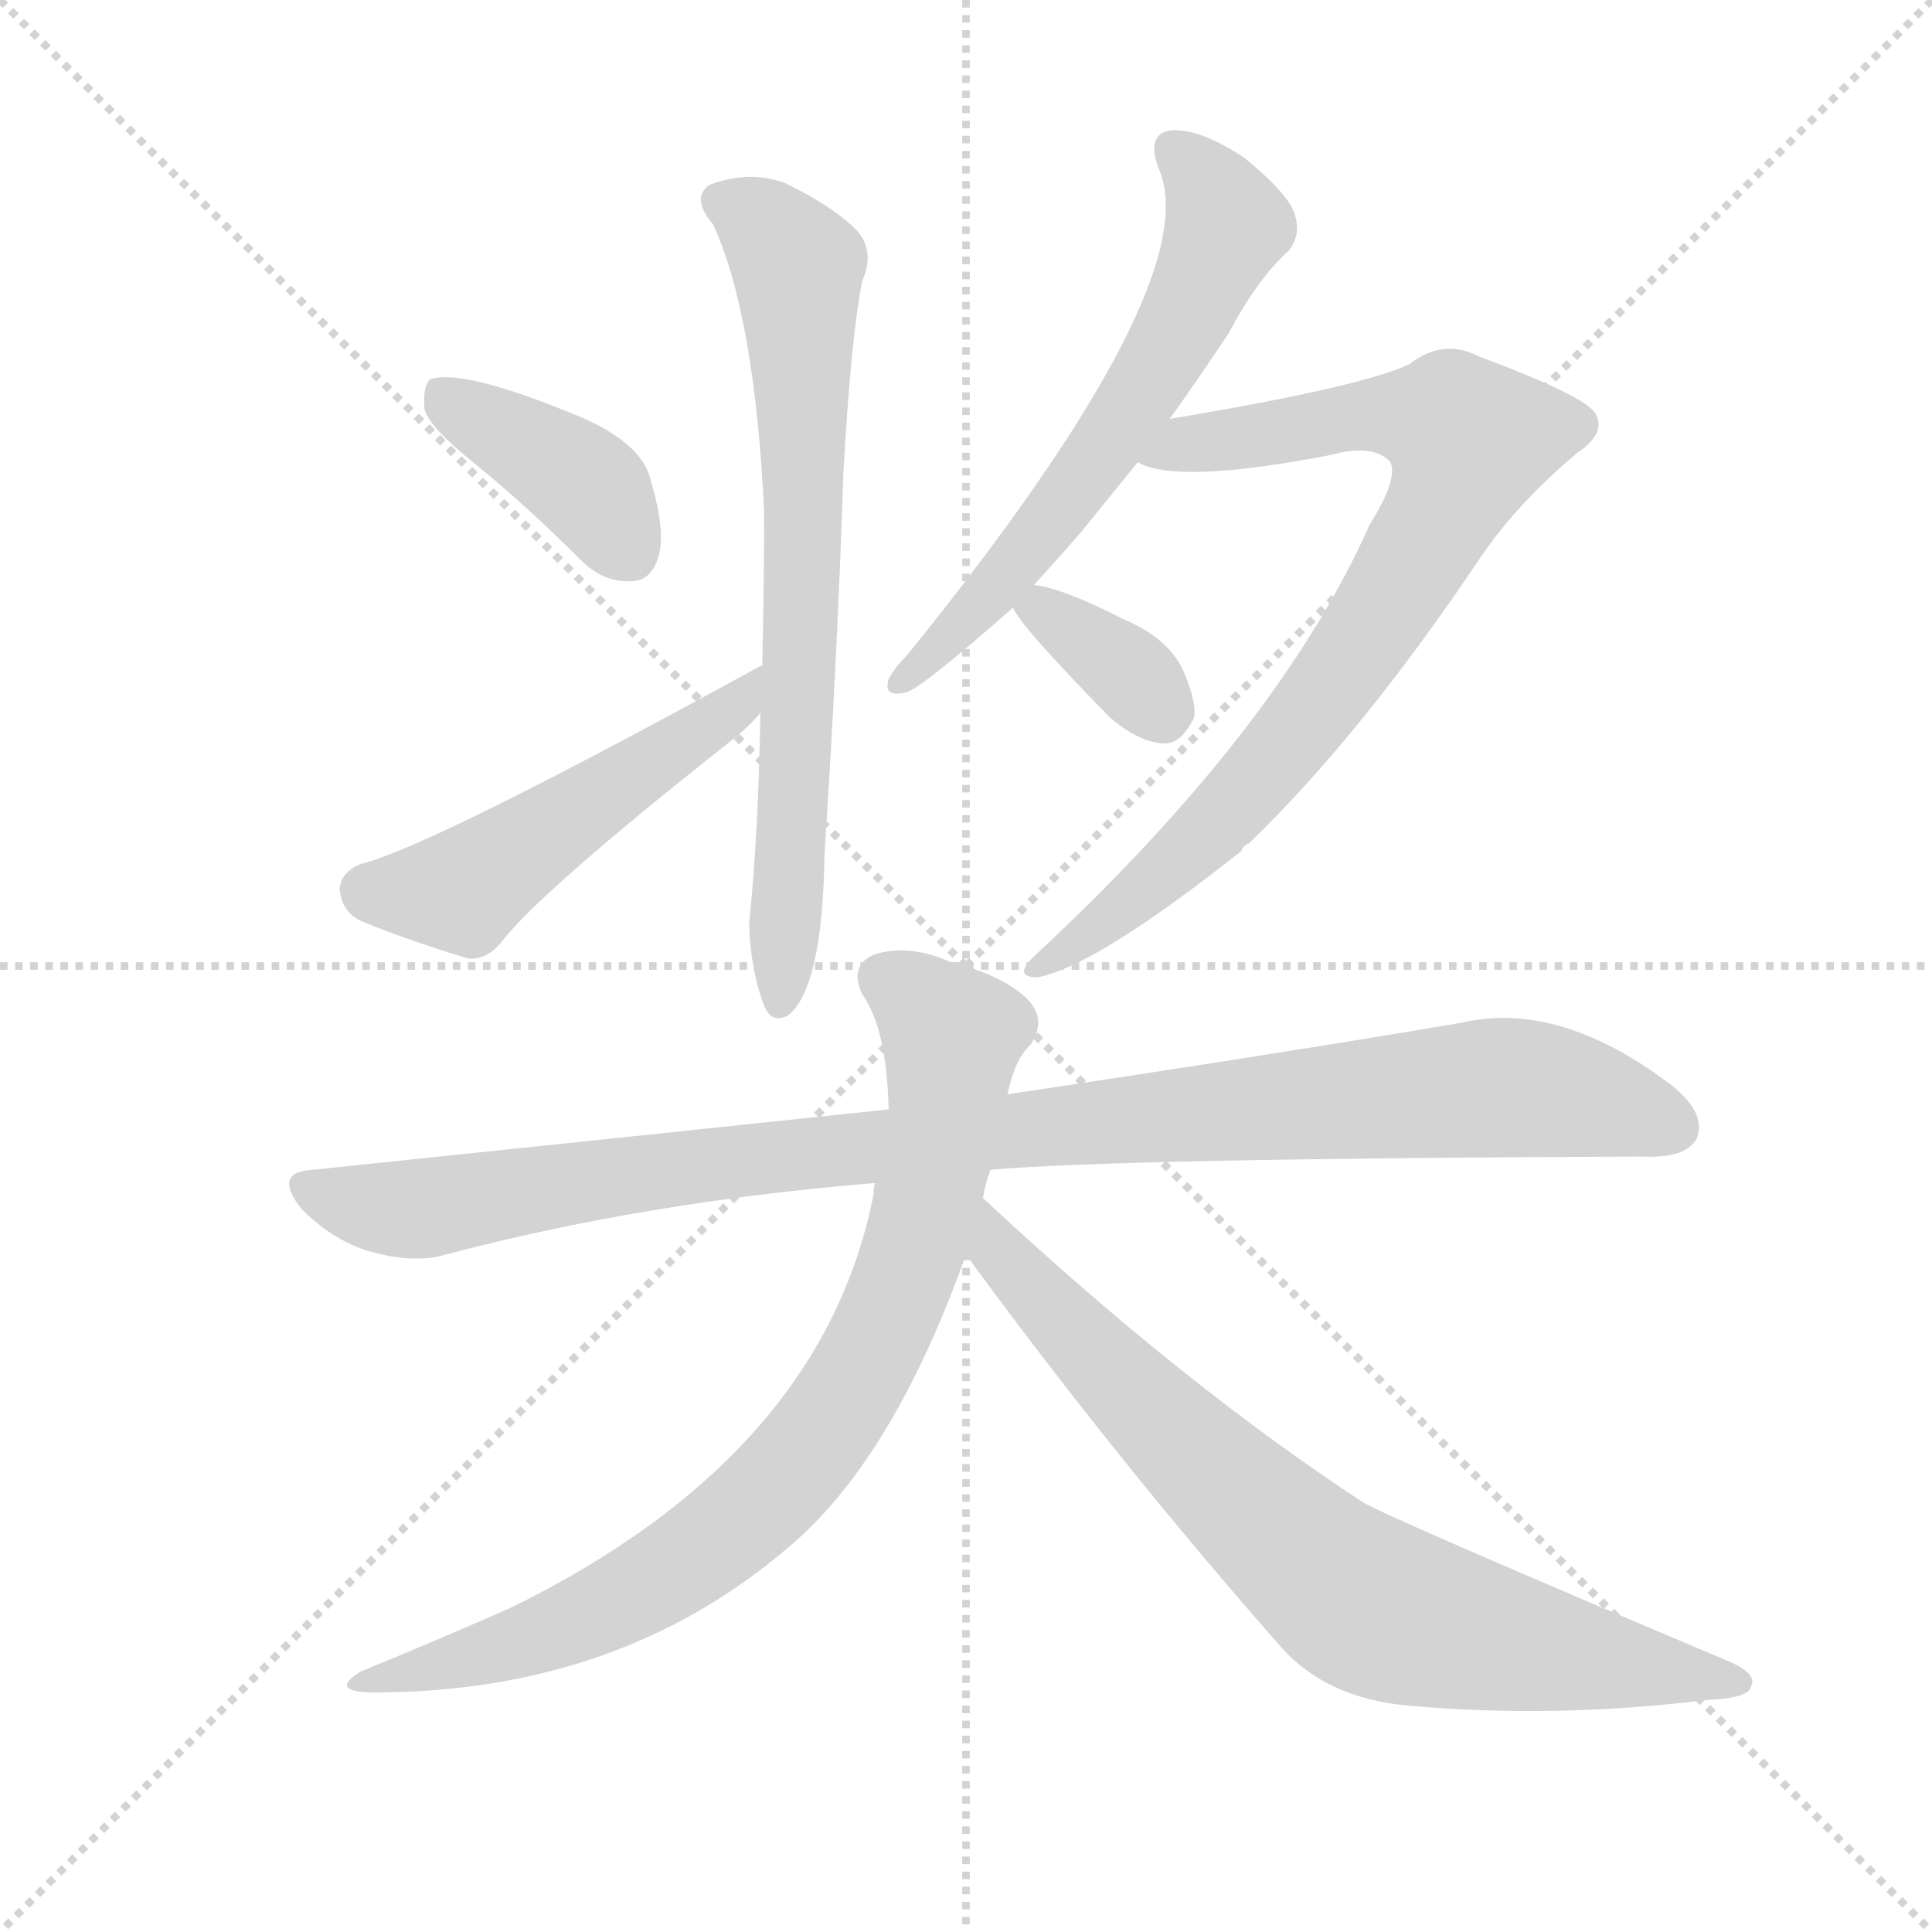 <svg version="1.1" viewBox="0 0 1024 1024" xmlns="http://www.w3.org/2000/svg">
  <g stroke="lightgray" stroke-dasharray="1,1" stroke-width="1" transform="scale(4, 4)">
    <line x1="0" y1="0" x2="256" y2="256"></line>
    <line x1="256" y1="0" x2="0" y2="256"></line>
    <line x1="128" y1="0" x2="128" y2="256"></line>
    <line x1="0" y1="128" x2="256" y2="128"></line>
  </g>
  <g transform="scale(1, -1) translate(0, -900)">
    <style type="text/css">
      
        @keyframes keyframes0 {
          from {
            stroke: blue;
            stroke-dashoffset: 391;
            stroke-width: 128;
          }
          56% {
            animation-timing-function: step-end;
            stroke: blue;
            stroke-dashoffset: 0;
            stroke-width: 128;
          }
          to {
            stroke: black;
            stroke-width: 1024;
          }
        }
        #make-me-a-hanzi-animation-0 {
          animation: keyframes0 0.568s both;
          animation-delay: 0s;
          animation-timing-function: linear;
        }
      
        @keyframes keyframes1 {
          from {
            stroke: blue;
            stroke-dashoffset: 511;
            stroke-width: 128;
          }
          62% {
            animation-timing-function: step-end;
            stroke: blue;
            stroke-dashoffset: 0;
            stroke-width: 128;
          }
          to {
            stroke: black;
            stroke-width: 1024;
          }
        }
        #make-me-a-hanzi-animation-1 {
          animation: keyframes1 0.666s both;
          animation-delay: 0.568s;
          animation-timing-function: linear;
        }
      
        @keyframes keyframes2 {
          from {
            stroke: blue;
            stroke-dashoffset: 696;
            stroke-width: 128;
          }
          69% {
            animation-timing-function: step-end;
            stroke: blue;
            stroke-dashoffset: 0;
            stroke-width: 128;
          }
          to {
            stroke: black;
            stroke-width: 1024;
          }
        }
        #make-me-a-hanzi-animation-2 {
          animation: keyframes2 0.816s both;
          animation-delay: 1.234s;
          animation-timing-function: linear;
        }
      
        @keyframes keyframes3 {
          from {
            stroke: blue;
            stroke-dashoffset: 603;
            stroke-width: 128;
          }
          66% {
            animation-timing-function: step-end;
            stroke: blue;
            stroke-dashoffset: 0;
            stroke-width: 128;
          }
          to {
            stroke: black;
            stroke-width: 1024;
          }
        }
        #make-me-a-hanzi-animation-3 {
          animation: keyframes3 0.741s both;
          animation-delay: 2.05s;
          animation-timing-function: linear;
        }
      
        @keyframes keyframes4 {
          from {
            stroke: blue;
            stroke-dashoffset: 796;
            stroke-width: 128;
          }
          72% {
            animation-timing-function: step-end;
            stroke: blue;
            stroke-dashoffset: 0;
            stroke-width: 128;
          }
          to {
            stroke: black;
            stroke-width: 1024;
          }
        }
        #make-me-a-hanzi-animation-4 {
          animation: keyframes4 0.898s both;
          animation-delay: 2.791s;
          animation-timing-function: linear;
        }
      
        @keyframes keyframes5 {
          from {
            stroke: blue;
            stroke-dashoffset: 348;
            stroke-width: 128;
          }
          53% {
            animation-timing-function: step-end;
            stroke: blue;
            stroke-dashoffset: 0;
            stroke-width: 128;
          }
          to {
            stroke: black;
            stroke-width: 1024;
          }
        }
        #make-me-a-hanzi-animation-5 {
          animation: keyframes5 0.533s both;
          animation-delay: 3.689s;
          animation-timing-function: linear;
        }
      
        @keyframes keyframes6 {
          from {
            stroke: blue;
            stroke-dashoffset: 986;
            stroke-width: 128;
          }
          76% {
            animation-timing-function: step-end;
            stroke: blue;
            stroke-dashoffset: 0;
            stroke-width: 128;
          }
          to {
            stroke: black;
            stroke-width: 1024;
          }
        }
        #make-me-a-hanzi-animation-6 {
          animation: keyframes6 1.052s both;
          animation-delay: 4.222s;
          animation-timing-function: linear;
        }
      
        @keyframes keyframes7 {
          from {
            stroke: blue;
            stroke-dashoffset: 803;
            stroke-width: 128;
          }
          72% {
            animation-timing-function: step-end;
            stroke: blue;
            stroke-dashoffset: 0;
            stroke-width: 128;
          }
          to {
            stroke: black;
            stroke-width: 1024;
          }
        }
        #make-me-a-hanzi-animation-7 {
          animation: keyframes7 0.903s both;
          animation-delay: 5.275s;
          animation-timing-function: linear;
        }
      
        @keyframes keyframes8 {
          from {
            stroke: blue;
            stroke-dashoffset: 747;
            stroke-width: 128;
          }
          71% {
            animation-timing-function: step-end;
            stroke: blue;
            stroke-dashoffset: 0;
            stroke-width: 128;
          }
          to {
            stroke: black;
            stroke-width: 1024;
          }
        }
        #make-me-a-hanzi-animation-8 {
          animation: keyframes8 0.858s both;
          animation-delay: 6.178s;
          animation-timing-function: linear;
        }
      
    </style>
    
      <path d="M 252 654 Q 279 632 308 603 Q 320 591 335 592 Q 345 592 349 605 Q 353 618 345 645 Q 341 664 310 678 Q 246 705 228 699 Q 224 695 225 683 Q 228 673 252 654 Z" fill="lightgray"></path>
    
      <path d="M 404 547 L 403 547 Q 228 451 191 442 Q 181 438 180 429 Q 181 417 191 412 Q 215 402 248 392 Q 258 391 266 401 Q 287 428 387 507 Q 396 514 403 522 C 424 544 431 560 404 547 Z" fill="lightgray"></path>
    
      <path d="M 403 522 Q 402 458 397 410 Q 398 385 405 367 Q 409 357 418 362 Q 436 377 437 447 Q 444 555 447 649 Q 451 721 457 751 Q 464 767 454 778 Q 441 791 416 803 Q 397 810 376 802 Q 366 795 378 781 Q 400 733 405 629 Q 405 592 404 547 L 403 522 Z" fill="lightgray"></path>
    
      <path d="M 548 590 Q 560 603 573 618 Q 586 634 603 655 L 620 678 Q 635 699 651 723 Q 667 753 683 767 Q 690 776 686 787 Q 683 797 660 816 Q 638 831 622 831 Q 607 830 614 811 Q 641 751 481 553 Q 474 546 471 540 Q 468 530 480 533 Q 487 534 537 578 L 548 590 Z" fill="lightgray"></path>
    
      <path d="M 603 655 Q 624 643 706 659 Q 728 665 737 655 Q 741 646 726 622 Q 678 514 549 394 Q 536 382 550 382 Q 581 388 658 449 Q 659 452 662 453 Q 722 511 785 605 Q 804 633 836 660 Q 851 670 846 680 Q 843 689 784 711 Q 765 721 747 707 Q 722 695 620 678 C 590 673 574 663 603 655 Z" fill="lightgray"></path>
    
      <path d="M 537 578 Q 540 569 588 520 Q 603 507 616 506 Q 626 505 633 520 Q 634 530 626 547 Q 617 563 595 572 Q 564 588 548 590 C 529 593 529 593 537 578 Z" fill="lightgray"></path>
    
      <path d="M 525 280 Q 594 286 871 287 Q 893 286 899 296 Q 905 309 887 324 Q 827 370 775 358 Q 681 342 534 320 L 471 312 Q 329 297 166 280 Q 144 279 160 259 Q 176 243 195 237 Q 219 230 236 235 Q 342 263 464 273 L 525 280 Z" fill="lightgray"></path>
    
      <path d="M 521 265 Q 522 272 525 280 L 534 320 Q 538 339 546 346 Q 555 359 545 370 Q 532 383 504 390 Q 482 400 463 394 Q 450 388 457 373 Q 470 355 471 312 L 464 273 Q 463 272 463 267 Q 436 129 271 48 Q 235 32 191 14 Q 175 4 195 3 Q 327 2 418 80 Q 473 126 512 235 L 521 265 Z" fill="lightgray"></path>
    
      <path d="M 512 235 Q 591 127 679 27 Q 703 0 746 -4 Q 824 -11 905 -1 Q 927 0 928 6 Q 932 13 915 20 Q 735 96 722 104 Q 626 167 521 265 C 499 285 494 259 512 235 Z" fill="lightgray"></path>
    
    
      <clipPath id="make-me-a-hanzi-clip-0">
        <path d="M 252 654 Q 279 632 308 603 Q 320 591 335 592 Q 345 592 349 605 Q 353 618 345 645 Q 341 664 310 678 Q 246 705 228 699 Q 224 695 225 683 Q 228 673 252 654 Z"></path>
      </clipPath>
      <path clip-path="url(#make-me-a-hanzi-clip-0)" d="M 233 693 L 303 649 L 334 607" fill="none" id="make-me-a-hanzi-animation-0" stroke-dasharray="263 526" stroke-linecap="round"></path>
    
      <clipPath id="make-me-a-hanzi-clip-1">
        <path d="M 404 547 L 403 547 Q 228 451 191 442 Q 181 438 180 429 Q 181 417 191 412 Q 215 402 248 392 Q 258 391 266 401 Q 287 428 387 507 Q 396 514 403 522 C 424 544 431 560 404 547 Z"></path>
      </clipPath>
      <path clip-path="url(#make-me-a-hanzi-clip-1)" d="M 194 428 L 245 428 L 355 505 L 370 510 L 375 519 L 391 526 L 392 540 L 404 541" fill="none" id="make-me-a-hanzi-animation-1" stroke-dasharray="383 766" stroke-linecap="round"></path>
    
      <clipPath id="make-me-a-hanzi-clip-2">
        <path d="M 403 522 Q 402 458 397 410 Q 398 385 405 367 Q 409 357 418 362 Q 436 377 437 447 Q 444 555 447 649 Q 451 721 457 751 Q 464 767 454 778 Q 441 791 416 803 Q 397 810 376 802 Q 366 795 378 781 Q 400 733 405 629 Q 405 592 404 547 L 403 522 Z"></path>
      </clipPath>
      <path clip-path="url(#make-me-a-hanzi-clip-2)" d="M 384 792 L 404 782 L 423 759 L 424 537 L 414 371" fill="none" id="make-me-a-hanzi-animation-2" stroke-dasharray="568 1136" stroke-linecap="round"></path>
    
      <clipPath id="make-me-a-hanzi-clip-3">
        <path d="M 548 590 Q 560 603 573 618 Q 586 634 603 655 L 620 678 Q 635 699 651 723 Q 667 753 683 767 Q 690 776 686 787 Q 683 797 660 816 Q 638 831 622 831 Q 607 830 614 811 Q 641 751 481 553 Q 474 546 471 540 Q 468 530 480 533 Q 487 534 537 578 L 548 590 Z"></path>
      </clipPath>
      <path clip-path="url(#make-me-a-hanzi-clip-3)" d="M 622 819 L 641 801 L 650 781 L 634 742 L 565 634 L 520 579 L 478 540" fill="none" id="make-me-a-hanzi-animation-3" stroke-dasharray="475 950" stroke-linecap="round"></path>
    
      <clipPath id="make-me-a-hanzi-clip-4">
        <path d="M 603 655 Q 624 643 706 659 Q 728 665 737 655 Q 741 646 726 622 Q 678 514 549 394 Q 536 382 550 382 Q 581 388 658 449 Q 659 452 662 453 Q 722 511 785 605 Q 804 633 836 660 Q 851 670 846 680 Q 843 689 784 711 Q 765 721 747 707 Q 722 695 620 678 C 590 673 574 663 603 655 Z"></path>
      </clipPath>
      <path clip-path="url(#make-me-a-hanzi-clip-4)" d="M 609 659 L 733 680 L 769 676 L 779 667 L 748 600 L 679 501 L 638 455 L 553 388" fill="none" id="make-me-a-hanzi-animation-4" stroke-dasharray="668 1336" stroke-linecap="round"></path>
    
      <clipPath id="make-me-a-hanzi-clip-5">
        <path d="M 537 578 Q 540 569 588 520 Q 603 507 616 506 Q 626 505 633 520 Q 634 530 626 547 Q 617 563 595 572 Q 564 588 548 590 C 529 593 529 593 537 578 Z"></path>
      </clipPath>
      <path clip-path="url(#make-me-a-hanzi-clip-5)" d="M 543 578 L 568 567 L 616 524" fill="none" id="make-me-a-hanzi-animation-5" stroke-dasharray="220 440" stroke-linecap="round"></path>
    
      <clipPath id="make-me-a-hanzi-clip-6">
        <path d="M 525 280 Q 594 286 871 287 Q 893 286 899 296 Q 905 309 887 324 Q 827 370 775 358 Q 681 342 534 320 L 471 312 Q 329 297 166 280 Q 144 279 160 259 Q 176 243 195 237 Q 219 230 236 235 Q 342 263 464 273 L 525 280 Z"></path>
      </clipPath>
      <path clip-path="url(#make-me-a-hanzi-clip-6)" d="M 163 269 L 218 259 L 546 303 L 796 324 L 886 303" fill="none" id="make-me-a-hanzi-animation-6" stroke-dasharray="858 1716" stroke-linecap="round"></path>
    
      <clipPath id="make-me-a-hanzi-clip-7">
        <path d="M 521 265 Q 522 272 525 280 L 534 320 Q 538 339 546 346 Q 555 359 545 370 Q 532 383 504 390 Q 482 400 463 394 Q 450 388 457 373 Q 470 355 471 312 L 464 273 Q 463 272 463 267 Q 436 129 271 48 Q 235 32 191 14 Q 175 4 195 3 Q 327 2 418 80 Q 473 126 512 235 L 521 265 Z"></path>
      </clipPath>
      <path clip-path="url(#make-me-a-hanzi-clip-7)" d="M 468 381 L 505 351 L 501 306 L 478 219 L 427 129 L 395 96 L 336 55 L 252 21 L 201 11" fill="none" id="make-me-a-hanzi-animation-7" stroke-dasharray="675 1350" stroke-linecap="round"></path>
    
      <clipPath id="make-me-a-hanzi-clip-8">
        <path d="M 512 235 Q 591 127 679 27 Q 703 0 746 -4 Q 824 -11 905 -1 Q 927 0 928 6 Q 932 13 915 20 Q 735 96 722 104 Q 626 167 521 265 C 499 285 494 259 512 235 Z"></path>
      </clipPath>
      <path clip-path="url(#make-me-a-hanzi-clip-8)" d="M 524 256 L 530 237 L 593 169 L 716 55 L 787 32 L 921 8" fill="none" id="make-me-a-hanzi-animation-8" stroke-dasharray="619 1238" stroke-linecap="round"></path>
    
  </g>
</svg>